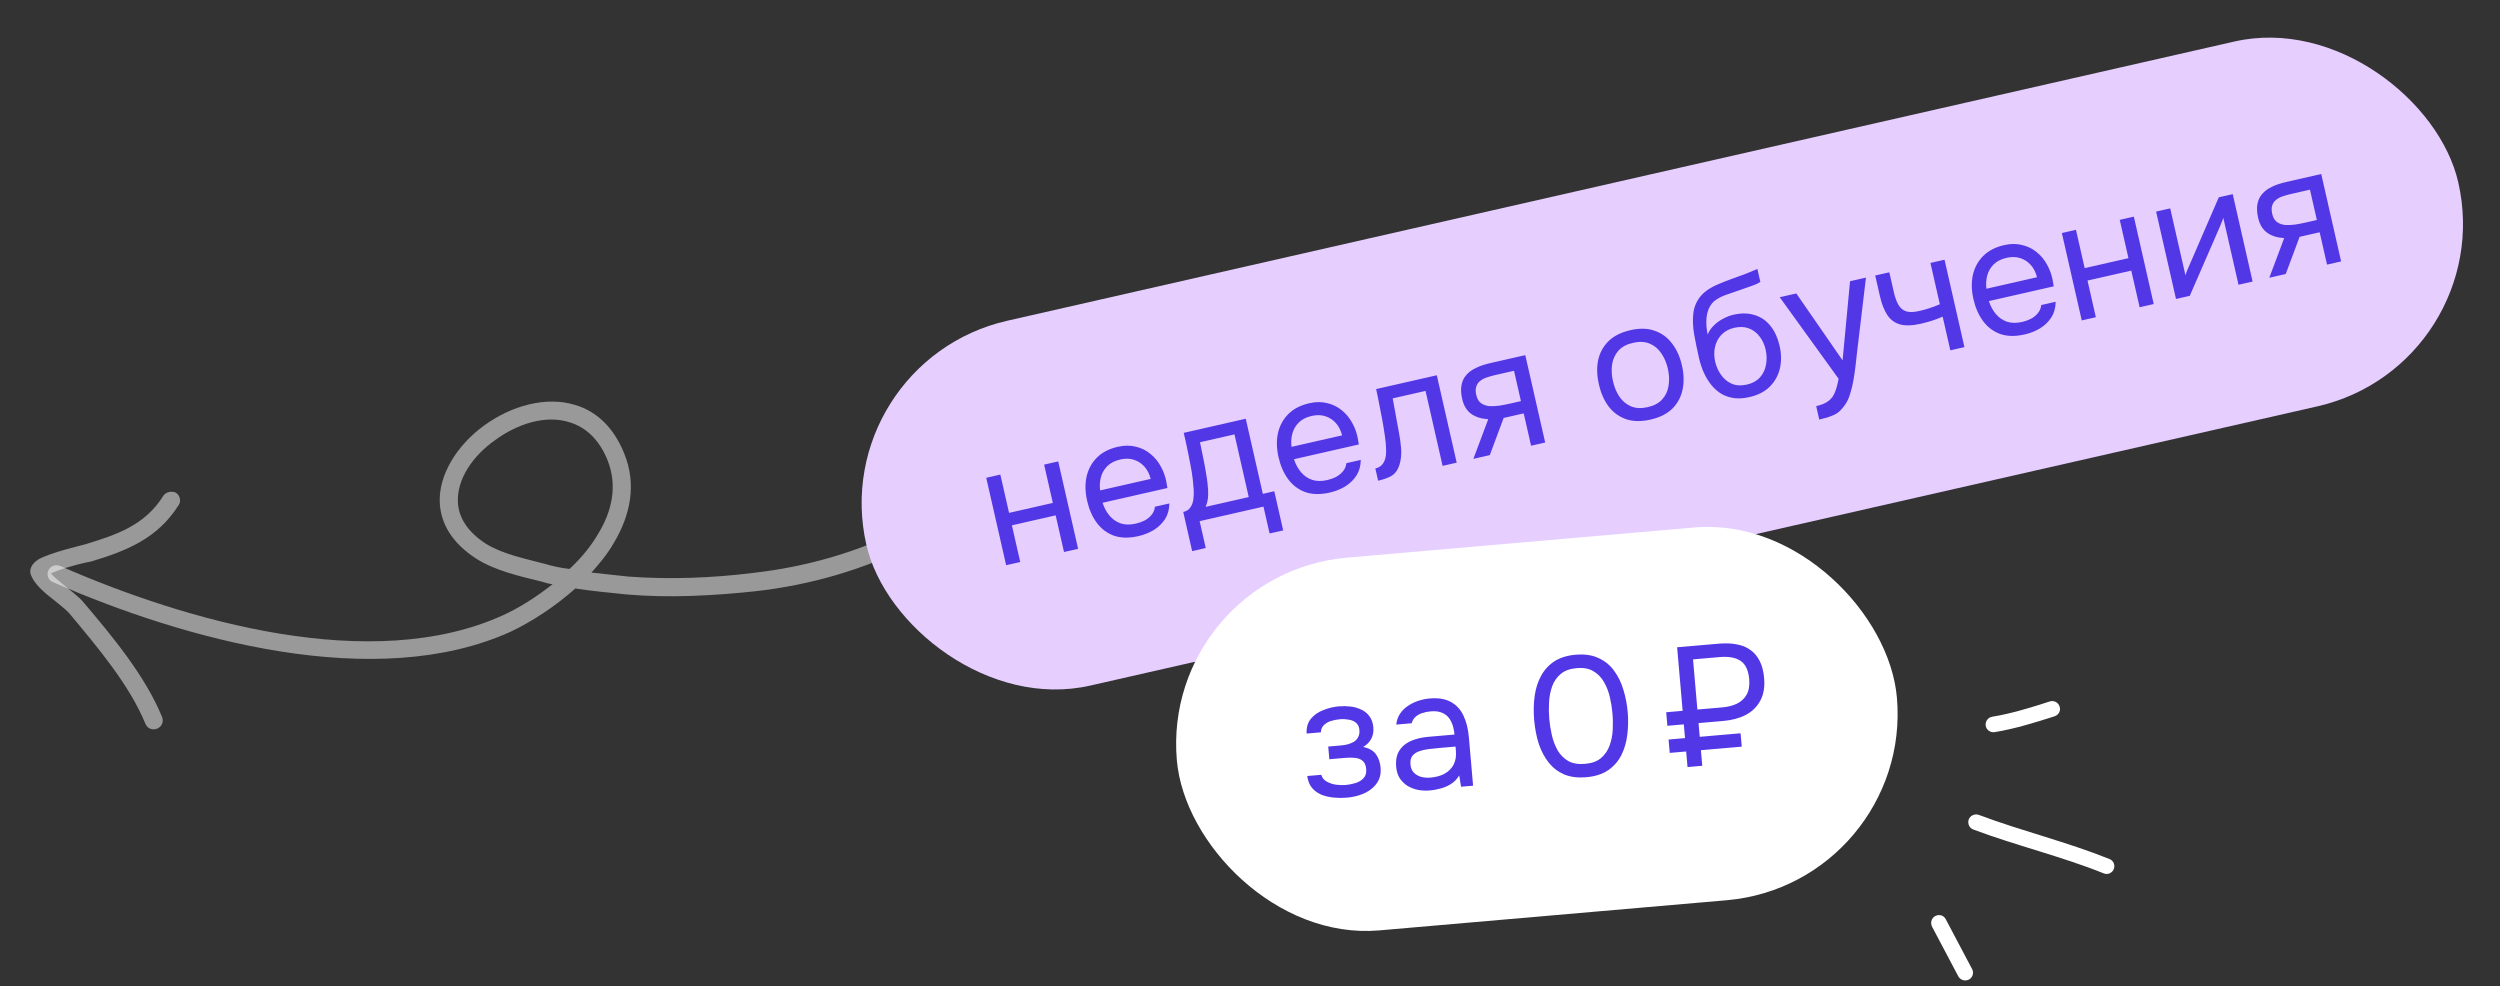 <svg width="294" height="116" viewBox="0 0 294 116" fill="none" xmlns="http://www.w3.org/2000/svg">
    <rect x="0" y="0" width="294" height="116" fill="#333333" stroke="none"/>
    <path fill-rule="evenodd" clip-rule="evenodd" d="M234.561 86.101C236.963 85.706 239.327 84.97 241.613 84.239C242.104 84.08 242.386 83.557 242.207 83.087C242.061 82.602 241.536 82.341 241.077 82.485C238.863 83.195 236.573 83.917 234.281 84.288C233.792 84.364 233.446 84.837 233.519 85.34C233.592 85.842 234.072 86.177 234.561 86.101Z" fill="white"/>
    <path fill-rule="evenodd" clip-rule="evenodd" d="M232.064 97.553C237.11 99.447 242.377 100.691 247.4 102.709C247.855 102.905 248.394 102.675 248.58 102.208C248.766 101.74 248.554 101.199 248.066 101.019C243.039 98.991 237.767 97.737 232.717 95.833C232.232 95.661 231.699 95.904 231.517 96.38C231.368 96.84 231.58 97.381 232.064 97.553Z" fill="white"/>
    <path fill-rule="evenodd" clip-rule="evenodd" d="M231.916 113.958C230.885 112.008 229.855 110.058 228.824 108.107C228.61 107.65 228.047 107.483 227.593 107.722C227.139 107.961 226.989 108.505 227.202 108.963C228.235 110.916 229.267 112.869 230.299 114.822C230.545 115.264 231.107 115.429 231.56 115.188C231.98 114.962 232.162 114.4 231.916 113.958Z" fill="white"/>
    <g clip-path="url(#clip0_14801_488)">
        <path fill-rule="evenodd" clip-rule="evenodd" d="M64.98 68.706C64.521 68.651 64.056 68.51 63.593 68.369C61.102 67.763 58.2 67.1 55.992 65.69C53.094 63.807 51.865 61.544 51.722 59.204C51.523 55.91 53.728 52.358 56.932 50.041C60.105 47.725 64.202 46.562 67.644 47.623C70.002 48.325 72.097 50.091 73.399 53.307C74.897 56.943 74.142 60.566 72.192 63.839C71.464 65.11 70.557 66.219 69.551 67.335C70.991 67.494 72.445 67.652 73.919 67.808C78.733 68.161 83.755 67.978 88.54 67.376C94.876 66.663 100.862 64.93 106.561 62.086C107.092 61.874 107.732 62.09 107.992 62.594C108.252 63.098 108.037 63.722 107.512 64.021C101.587 66.968 95.368 68.804 88.783 69.535C83.852 70.06 78.692 70.34 73.733 69.91C71.677 69.708 69.658 69.504 67.656 69.211C65.211 71.388 62.449 73.152 60.074 74.279C44.161 81.506 21.589 75.193 6.223 68.453C5.686 68.23 5.446 67.638 5.683 67.098C5.92 66.559 6.551 66.34 7.088 66.563C21.96 73.077 43.781 79.357 59.181 72.34C60.992 71.515 63.047 70.236 64.98 68.706ZM66.978 66.909C66.032 66.802 65.086 66.609 64.136 66.329C61.848 65.708 59.176 65.202 57.157 63.953C54.97 62.542 53.959 60.872 53.853 59.139C53.684 56.365 55.602 53.617 58.196 51.778C60.813 49.851 64.167 48.741 67.012 49.67C68.842 50.236 70.415 51.604 71.422 54.057C72.659 57.103 71.969 60.111 70.358 62.751C69.467 64.294 68.291 65.684 66.978 66.909Z" fill="white" fill-opacity="0.5"/>
        <path fill-rule="evenodd" clip-rule="evenodd" d="M5.987 67.427C6.326 67.838 6.818 68.239 7.31 68.639C8.259 69.442 9.255 70.154 9.8 70.812C13.149 74.752 17.115 79.518 19.067 84.341C19.285 84.848 19.022 85.476 18.476 85.689C17.931 85.902 17.313 85.685 17.089 85.092C15.22 80.524 11.385 76.009 8.166 72.147C7.581 71.492 6.379 70.621 5.408 69.819C4.581 69.095 3.91 68.359 3.631 67.595C3.443 67.173 3.562 66.381 4.508 65.792C5.851 64.999 9.675 64.117 10.043 64.004C13.774 62.867 17.049 61.764 19.209 58.302C19.523 57.844 20.182 57.71 20.675 57.936C21.173 58.249 21.327 58.935 21.013 59.392C18.549 63.311 14.898 64.79 10.643 66.051C10.367 66.07 8.08 66.582 6.51 67.216C6.343 67.315 6.152 67.329 5.987 67.427Z" fill="white" fill-opacity="0.5"/>
    </g>
    <g clip-path="url(#clip1_14801_488)">
        <rect x="97" y="42.602" width="192" height="44" rx="22" transform="rotate(-12.819 97 42.602)" fill="#E6CEFF"/>
        <path d="M118.321 66.465L115.982 56.188L117.64 55.81L118.665 60.315L123.813 59.144L122.788 54.639L124.446 54.262L126.785 64.539L125.127 64.916L124.146 60.606L118.998 61.778L119.979 66.088L118.321 66.465ZM133.878 63.048C132.786 63.297 131.832 63.281 131.016 63.002C130.198 62.709 129.522 62.207 128.991 61.493C128.46 60.78 128.078 59.917 127.848 58.903C127.614 57.876 127.59 56.931 127.777 56.068C127.973 55.189 128.377 54.441 128.989 53.823C129.6 53.205 130.426 52.778 131.466 52.541C132.233 52.367 132.937 52.364 133.577 52.533C134.227 52.685 134.797 52.966 135.286 53.374C135.789 53.78 136.194 54.269 136.502 54.841C136.823 55.411 137.045 56.023 137.167 56.679C137.18 56.799 137.2 56.918 137.227 57.035C137.254 57.152 137.274 57.27 137.287 57.39L129.662 59.126C129.85 59.712 130.123 60.217 130.479 60.642C130.836 61.067 131.274 61.37 131.794 61.553C132.311 61.722 132.908 61.73 133.584 61.577C133.922 61.5 134.251 61.384 134.571 61.229C134.902 61.058 135.18 60.837 135.405 60.567C135.644 60.294 135.782 59.969 135.819 59.591L137.516 59.205C137.511 59.904 137.342 60.516 137.011 61.043C136.677 61.556 136.234 61.985 135.683 62.329C135.13 62.66 134.528 62.9 133.878 63.048ZM129.373 57.673L135.321 56.32C135.175 55.738 134.928 55.254 134.58 54.868C134.233 54.482 133.816 54.215 133.331 54.065C132.859 53.913 132.33 53.903 131.745 54.036C131.108 54.181 130.6 54.441 130.22 54.814C129.853 55.185 129.603 55.618 129.469 56.113C129.336 56.609 129.304 57.129 129.373 57.673ZM140.197 64.81L139.149 60.208C139.526 60.122 139.802 59.95 139.975 59.691C140.162 59.43 140.282 59.116 140.335 58.748C140.388 58.38 140.403 57.994 140.379 57.589C140.352 57.172 140.317 56.776 140.273 56.403C140.202 55.791 140.107 55.19 139.986 54.602C139.876 53.998 139.781 53.521 139.702 53.17C139.629 52.79 139.549 52.411 139.464 52.034C139.378 51.657 139.292 51.28 139.206 50.903L146.5 49.243L148.51 58.078L149.856 57.771L150.903 62.374L149.304 62.737L148.585 59.578L141.077 61.287L141.796 64.446L140.197 64.81ZM141.782 59.608L146.852 58.455L145.175 51.083L141.119 52.006C141.23 52.555 141.356 53.169 141.497 53.848C141.638 54.527 141.755 55.164 141.849 55.758C141.913 56.099 141.968 56.489 142.014 56.93C142.072 57.368 142.093 57.822 142.077 58.29C142.058 58.746 141.959 59.185 141.782 59.608ZM156.388 57.926C155.296 58.174 154.342 58.159 153.527 57.88C152.708 57.587 152.033 57.084 151.502 56.371C150.97 55.658 150.589 54.794 150.358 53.78C150.124 52.753 150.101 51.808 150.287 50.945C150.484 50.066 150.888 49.318 151.499 48.7C152.111 48.083 152.937 47.656 153.977 47.419C154.744 47.244 155.447 47.241 156.088 47.41C156.738 47.563 157.308 47.844 157.797 48.252C158.299 48.657 158.705 49.146 159.013 49.719C159.334 50.288 159.555 50.901 159.677 51.557C159.691 51.677 159.711 51.796 159.738 51.913C159.764 52.03 159.784 52.148 159.798 52.268L152.173 54.003C152.361 54.589 152.633 55.095 152.99 55.52C153.346 55.945 153.784 56.248 154.305 56.431C154.822 56.6 155.418 56.608 156.094 56.454C156.432 56.377 156.762 56.261 157.082 56.106C157.412 55.935 157.69 55.715 157.916 55.445C158.155 55.172 158.292 54.846 158.33 54.469L160.026 54.083C160.021 54.781 159.853 55.394 159.521 55.92C159.187 56.434 158.745 56.863 158.194 57.207C157.64 57.538 157.038 57.778 156.388 57.926ZM151.883 52.551L157.831 51.198C157.685 50.616 157.438 50.132 157.091 49.746C156.743 49.36 156.327 49.093 155.842 48.943C155.369 48.791 154.841 48.781 154.256 48.914C153.619 49.059 153.11 49.319 152.73 49.692C152.363 50.063 152.113 50.496 151.98 50.991C151.846 51.486 151.814 52.006 151.883 52.551ZM162.067 56.531L161.739 55.088C161.999 55.029 162.221 54.923 162.406 54.772C162.587 54.608 162.731 54.397 162.836 54.141C162.959 53.839 163.016 53.43 163.008 52.912C163 52.394 162.951 51.851 162.863 51.283C162.773 50.648 162.673 50.028 162.563 49.424C162.45 48.807 162.332 48.198 162.209 47.597C162.099 46.993 161.973 46.379 161.831 45.755L168.968 44.131L171.307 54.408L169.649 54.785L167.643 45.97L163.782 46.849C163.87 47.294 163.952 47.747 164.03 48.208C164.117 48.653 164.2 49.106 164.277 49.567C164.365 50.012 164.448 50.465 164.525 50.926C164.63 51.449 164.712 52.046 164.768 52.716C164.825 53.387 164.765 54.023 164.587 54.624C164.417 55.196 164.142 55.614 163.765 55.878C163.4 56.139 162.835 56.356 162.067 56.531ZM173.268 53.962L175.017 49.297C174.228 49.258 173.566 49.053 173.031 48.683C172.492 48.299 172.133 47.711 171.952 46.918C171.81 46.294 171.783 45.753 171.87 45.296C171.955 44.825 172.144 44.427 172.439 44.1C172.731 43.76 173.112 43.482 173.583 43.265C174.05 43.036 174.602 42.849 175.239 42.704L179.374 41.763L181.712 52.04L180.055 52.417L179.189 48.614L176.83 49.151L175.199 53.522L173.268 53.962ZM177.632 47.451L178.861 47.171L178.049 43.603L175.845 44.104C175.455 44.193 175.102 44.294 174.786 44.407C174.47 44.52 174.209 44.668 174.005 44.851C173.811 45.018 173.675 45.234 173.598 45.497C173.518 45.748 173.523 46.068 173.612 46.458C173.709 46.887 173.89 47.202 174.155 47.401C174.432 47.598 174.753 47.717 175.117 47.757C175.492 47.781 175.898 47.764 176.336 47.705C176.771 47.633 177.203 47.549 177.632 47.451ZM194.097 49.345C193.018 49.591 192.064 49.575 191.236 49.299C190.404 49.009 189.716 48.51 189.171 47.799C188.64 47.086 188.259 46.223 188.028 45.209C187.794 44.181 187.764 43.238 187.938 42.378C188.121 41.502 188.525 40.754 189.15 40.133C189.774 39.512 190.639 39.076 191.744 38.825C192.823 38.579 193.772 38.603 194.591 38.895C195.422 39.184 196.104 39.686 196.635 40.399C197.177 41.096 197.565 41.958 197.798 42.985C198.029 43.999 198.053 44.944 197.869 45.82C197.685 46.696 197.281 47.444 196.657 48.065C196.042 48.67 195.189 49.096 194.097 49.345ZM193.764 47.882C194.518 47.711 195.091 47.403 195.482 46.958C195.886 46.511 196.134 45.976 196.224 45.353C196.328 44.728 196.3 44.065 196.141 43.362C195.981 42.66 195.719 42.05 195.355 41.531C195.004 41.009 194.549 40.634 193.991 40.406C193.446 40.174 192.797 40.144 192.042 40.316C191.301 40.484 190.729 40.792 190.325 41.24C189.934 41.684 189.686 42.219 189.582 42.845C189.491 43.467 189.526 44.129 189.686 44.831C189.845 45.533 190.101 46.145 190.452 46.667C190.816 47.186 191.271 47.561 191.816 47.792C192.374 48.021 193.023 48.051 193.764 47.882ZM205.73 46.698C205.08 46.846 204.48 46.887 203.932 46.82C203.38 46.74 202.884 46.573 202.443 46.318C201.999 46.05 201.607 45.708 201.267 45.293C200.923 44.865 200.629 44.385 200.385 43.853C200.141 43.321 199.948 42.742 199.806 42.118C199.578 41.117 199.386 40.183 199.23 39.316C199.083 38.433 199.05 37.627 199.131 36.898C199.208 36.156 199.474 35.493 199.93 34.911C200.385 34.329 201.099 33.831 202.072 33.419C202.571 33.209 203.067 33.014 203.559 32.834C204.052 32.654 204.55 32.472 205.056 32.288C205.219 32.224 205.388 32.158 205.564 32.091C205.74 32.023 205.922 31.948 206.108 31.864C206.307 31.778 206.494 31.701 206.671 31.634L207.017 33.155C206.886 33.239 206.74 33.32 206.58 33.398C206.43 33.459 206.267 33.524 206.09 33.591C205.927 33.656 205.756 33.715 205.577 33.77C205.411 33.821 205.247 33.879 205.084 33.944C204.917 33.995 204.759 34.051 204.609 34.113C204.166 34.268 203.697 34.43 203.202 34.597C202.704 34.752 202.246 34.965 201.83 35.238C201.423 35.494 201.116 35.886 200.907 36.412C200.804 36.681 200.731 36.992 200.688 37.343C200.658 37.692 200.656 38.041 200.681 38.391C200.716 38.725 200.761 39.043 200.816 39.345C200.993 38.922 201.245 38.557 201.572 38.25C201.895 37.93 202.26 37.669 202.665 37.468C203.068 37.253 203.464 37.102 203.854 37.013C204.79 36.8 205.627 36.814 206.366 37.056C207.102 37.286 207.719 37.713 208.217 38.338C208.714 38.963 209.07 39.744 209.283 40.68C209.496 41.616 209.506 42.502 209.314 43.339C209.118 44.163 208.72 44.876 208.118 45.478C207.527 46.063 206.731 46.47 205.73 46.698ZM205.436 45.227C206.086 45.079 206.596 44.798 206.967 44.386C207.338 43.973 207.575 43.482 207.678 42.911C207.794 42.338 207.78 41.739 207.638 41.115C207.499 40.504 207.258 39.985 206.915 39.557C206.581 39.113 206.161 38.799 205.654 38.613C205.16 38.425 204.594 38.403 203.957 38.548C203.333 38.69 202.828 38.962 202.441 39.365C202.067 39.765 201.814 40.246 201.682 40.809C201.561 41.357 201.566 41.923 201.699 42.508C201.835 43.106 202.073 43.64 202.413 44.109C202.752 44.579 203.172 44.921 203.672 45.136C204.185 45.347 204.773 45.377 205.436 45.227ZM213.944 49.341L213.585 47.762C214.222 47.617 214.708 47.41 215.044 47.142C215.382 46.888 215.632 46.544 215.793 46.11C215.971 45.687 216.111 45.163 216.215 44.538L209.296 34.954L211.246 34.51L216.688 42.379L217.565 33.072L219.437 32.646L218.392 41.396C218.344 41.845 218.288 42.35 218.224 42.911C218.161 43.473 218.079 44.045 217.979 44.629C217.882 45.225 217.749 45.782 217.58 46.299C217.426 46.826 217.22 47.27 216.96 47.63C216.743 47.939 216.521 48.194 216.293 48.397C216.066 48.599 215.769 48.769 215.404 48.907C215.055 49.054 214.568 49.199 213.944 49.341ZM229.358 41.198L228.457 37.239C227.984 37.443 227.518 37.617 227.059 37.763C226.61 37.892 226.203 37.999 225.839 38.081C224.877 38.3 224.082 38.324 223.455 38.152C222.828 37.98 222.328 37.615 221.955 37.058C221.579 36.487 221.286 35.74 221.076 34.817L220.526 32.399L222.183 32.022L222.707 34.323C222.843 34.921 223.017 35.414 223.229 35.804C223.44 36.193 223.74 36.46 224.129 36.604C224.514 36.735 225.045 36.724 225.721 36.57C226.111 36.481 226.516 36.368 226.936 36.232C227.369 36.092 227.765 35.941 228.125 35.777L227.02 30.921L228.677 30.544L231.016 40.821L229.358 41.198ZM238.108 39.33C237.016 39.579 236.062 39.563 235.246 39.284C234.428 38.992 233.753 38.489 233.221 37.776C232.69 37.063 232.309 36.199 232.078 35.185C231.844 34.158 231.82 33.213 232.007 32.35C232.204 31.471 232.608 30.723 233.219 30.105C233.831 29.487 234.656 29.06 235.696 28.823C236.464 28.649 237.167 28.646 237.807 28.815C238.457 28.968 239.027 29.248 239.517 29.657C240.019 30.062 240.424 30.551 240.732 31.123C241.053 31.693 241.275 32.306 241.397 32.962C241.41 33.082 241.431 33.2 241.457 33.317C241.484 33.434 241.504 33.553 241.518 33.673L233.892 35.408C234.081 35.994 234.353 36.5 234.709 36.924C235.066 37.349 235.504 37.653 236.024 37.835C236.541 38.005 237.138 38.013 237.814 37.859C238.152 37.782 238.481 37.666 238.801 37.511C239.132 37.34 239.41 37.12 239.635 36.849C239.874 36.576 240.012 36.251 240.049 35.873L241.746 35.487C241.741 36.186 241.572 36.798 241.241 37.325C240.907 37.839 240.464 38.268 239.913 38.612C239.36 38.943 238.758 39.182 238.108 39.33ZM233.603 33.956L239.551 32.602C239.405 32.02 239.158 31.536 238.81 31.151C238.463 30.765 238.046 30.497 237.561 30.348C237.089 30.195 236.56 30.186 235.975 30.319C235.338 30.464 234.83 30.723 234.45 31.097C234.083 31.467 233.833 31.9 233.699 32.396C233.566 32.891 233.534 33.411 233.603 33.956ZM244.814 37.681L242.475 27.404L244.133 27.027L245.158 31.532L250.306 30.36L249.281 25.855L250.939 25.478L253.278 35.755L251.62 36.133L250.639 31.823L245.491 32.994L246.472 37.304L244.814 37.681ZM255.898 35.159L253.559 24.882L255.217 24.505L257.01 32.383C257.059 32.181 257.138 31.957 257.247 31.714C257.353 31.457 257.438 31.26 257.502 31.123L260.931 23.204L262.569 22.832L264.907 33.109L263.25 33.486L261.457 25.608C261.397 25.826 261.322 26.035 261.23 26.233C261.152 26.429 261.077 26.61 261.005 26.777L257.516 34.791L255.898 35.159ZM266.871 32.662L268.62 27.998C267.832 27.959 267.17 27.754 266.634 27.383C266.096 27 265.736 26.412 265.556 25.619C265.414 24.994 265.386 24.454 265.474 23.996C265.558 23.526 265.748 23.127 266.043 22.8C266.334 22.46 266.716 22.182 267.186 21.966C267.653 21.736 268.206 21.549 268.843 21.404L272.977 20.463L275.315 30.741L273.658 31.118L272.793 27.315L270.433 27.852L268.802 32.223L266.871 32.662ZM271.236 26.151L272.464 25.872L271.652 22.303L269.448 22.805C269.058 22.893 268.705 22.994 268.389 23.107C268.073 23.22 267.813 23.368 267.608 23.552C267.414 23.719 267.278 23.934 267.202 24.198C267.122 24.448 267.126 24.769 267.215 25.159C267.313 25.588 267.494 25.902 267.758 26.102C268.035 26.299 268.356 26.417 268.721 26.457C269.095 26.481 269.502 26.464 269.94 26.405C270.375 26.334 270.807 26.249 271.236 26.151Z" fill="#5237E6"/>
    </g>
    <rect x="136.494" y="67.481" width="85" height="44" rx="22" transform="rotate(-4.962 136.494 67.481)" fill="white"/>
    <path d="M158.388 93.806C157.884 93.85 157.375 93.847 156.862 93.798C156.349 93.749 155.864 93.637 155.407 93.463C154.963 93.274 154.591 93.005 154.293 92.656C153.994 92.294 153.807 91.828 153.731 91.259L155.384 91.116C155.482 91.469 155.699 91.738 156.037 91.922C156.374 92.107 156.746 92.229 157.152 92.287C157.571 92.331 157.94 92.339 158.259 92.312C158.63 92.279 159.006 92.207 159.384 92.094C159.775 91.979 160.094 91.791 160.339 91.529C160.597 91.266 160.706 90.901 160.665 90.436C160.626 89.985 160.484 89.663 160.24 89.47C160.009 89.276 159.711 89.161 159.347 89.126C158.996 89.089 158.614 89.089 158.203 89.125L156.33 89.287L156.2 87.793L157.734 87.66C157.987 87.638 158.244 87.595 158.506 87.532C158.767 87.456 159.006 87.355 159.223 87.229C159.438 87.09 159.603 86.909 159.717 86.684C159.845 86.459 159.894 86.181 159.866 85.849C159.833 85.477 159.702 85.194 159.471 84.999C159.24 84.805 158.955 84.683 158.616 84.632C158.275 84.568 157.933 84.551 157.587 84.581C157.269 84.609 156.933 84.671 156.58 84.769C156.24 84.865 155.953 85.024 155.718 85.245C155.482 85.453 155.353 85.745 155.332 86.122L153.658 86.267C153.623 85.547 153.793 84.964 154.169 84.516C154.545 84.069 155.031 83.732 155.627 83.506C156.222 83.267 156.825 83.121 157.436 83.068C157.901 83.028 158.363 83.035 158.823 83.088C159.283 83.142 159.708 83.266 160.1 83.459C160.49 83.639 160.807 83.9 161.051 84.24C161.308 84.579 161.459 85.014 161.505 85.546C161.547 86.024 161.471 86.459 161.277 86.85C161.084 87.242 160.765 87.57 160.319 87.837C161.015 87.99 161.516 88.282 161.82 88.71C162.125 89.139 162.305 89.665 162.359 90.29C162.407 90.847 162.329 91.336 162.125 91.755C161.919 92.161 161.622 92.515 161.233 92.816C160.857 93.103 160.421 93.329 159.927 93.492C159.432 93.655 158.92 93.76 158.388 93.806ZM168.185 92.956C167.707 92.997 167.237 92.978 166.775 92.897C166.325 92.803 165.909 92.645 165.529 92.423C165.16 92.188 164.853 91.886 164.607 91.52C164.373 91.138 164.234 90.689 164.189 90.171C164.137 89.573 164.2 89.059 164.376 88.629C164.566 88.197 164.837 87.846 165.188 87.575C165.539 87.303 165.956 87.093 166.438 86.944C166.921 86.795 167.427 86.698 167.959 86.651L171.047 86.383C170.995 85.786 170.864 85.275 170.653 84.852C170.456 84.427 170.161 84.112 169.768 83.905C169.374 83.685 168.872 83.601 168.261 83.654C167.889 83.686 167.547 83.756 167.235 83.864C166.923 83.971 166.662 84.121 166.451 84.313C166.24 84.505 166.094 84.752 166.013 85.054L164.2 85.211C164.252 84.725 164.396 84.304 164.633 83.949C164.882 83.579 165.189 83.272 165.556 83.026C165.935 82.765 166.346 82.562 166.788 82.417C167.231 82.271 167.678 82.179 168.129 82.14C169.139 82.052 169.967 82.188 170.614 82.546C171.259 82.892 171.754 83.424 172.097 84.144C172.44 84.85 172.655 85.709 172.742 86.718L173.235 92.397L171.821 92.519L171.605 91.193C171.348 91.617 171.022 91.953 170.629 92.201C170.235 92.45 169.823 92.626 169.39 92.731C168.972 92.847 168.57 92.922 168.185 92.956ZM168.215 91.447C168.879 91.39 169.441 91.234 169.9 90.98C170.372 90.711 170.723 90.353 170.951 89.905C171.18 89.457 171.268 88.927 171.215 88.316L171.17 87.798L169.317 87.959C168.879 87.997 168.447 88.041 168.024 88.091C167.6 88.141 167.219 88.228 166.882 88.351C166.544 88.474 166.279 88.658 166.086 88.902C165.907 89.145 165.835 89.479 165.872 89.904C165.907 90.303 166.035 90.62 166.256 90.855C166.49 91.088 166.779 91.257 167.123 91.361C167.479 91.451 167.843 91.48 168.215 91.447ZM186.544 91.402C185.561 91.487 184.702 91.381 183.966 91.084C183.243 90.772 182.635 90.309 182.14 89.696C181.644 89.07 181.252 88.335 180.964 87.49C180.689 86.63 180.508 85.696 180.42 84.686C180.332 83.677 180.351 82.732 180.475 81.851C180.598 80.957 180.85 80.165 181.232 79.477C181.613 78.774 182.133 78.207 182.791 77.775C183.463 77.342 184.297 77.082 185.293 76.996C186.342 76.905 187.237 77.035 187.977 77.385C188.729 77.722 189.34 78.217 189.812 78.872C190.297 79.526 190.664 80.277 190.911 81.126C191.171 81.96 191.34 82.828 191.418 83.731C191.497 84.635 191.481 85.526 191.37 86.406C191.271 87.271 191.039 88.067 190.674 88.795C190.321 89.508 189.803 90.102 189.122 90.576C188.452 91.035 187.593 91.311 186.544 91.402ZM186.407 89.828C187.191 89.76 187.807 89.539 188.257 89.165C188.718 88.777 189.058 88.293 189.275 87.712C189.492 87.131 189.619 86.511 189.655 85.852C189.691 85.18 189.681 84.525 189.625 83.887C189.571 83.263 189.469 82.629 189.32 81.987C189.169 81.33 188.937 80.735 188.623 80.2C188.307 79.652 187.889 79.227 187.367 78.924C186.859 78.62 186.213 78.502 185.43 78.57C184.633 78.639 184.003 78.868 183.542 79.256C183.08 79.644 182.742 80.135 182.526 80.729C182.322 81.309 182.202 81.935 182.167 82.608C182.13 83.266 182.139 83.908 182.193 84.532C182.249 85.17 182.352 85.817 182.502 86.473C182.652 87.116 182.877 87.705 183.178 88.241C183.492 88.776 183.91 89.195 184.431 89.497C184.951 89.787 185.61 89.897 186.407 89.828ZM198.453 90.207L198.294 88.374L196.361 88.542L196.224 86.968L198.157 86.8L198.017 85.186L196.084 85.354L195.946 83.76L197.878 83.592L197.23 76.12L202.111 75.697C202.895 75.629 203.6 75.654 204.226 75.774C204.851 75.88 205.392 76.101 205.849 76.436C206.306 76.758 206.671 77.194 206.947 77.746C207.221 78.284 207.393 78.952 207.462 79.749C207.553 80.798 207.402 81.681 207.009 82.398C206.63 83.114 206.063 83.671 205.308 84.071C204.565 84.457 203.696 84.693 202.699 84.78L199.75 85.036L199.89 86.65L204.692 86.233L204.829 87.807L200.027 88.224L200.186 90.057L198.453 90.207ZM199.612 83.442L202.581 83.184C203.205 83.13 203.762 82.988 204.25 82.758C204.751 82.514 205.135 82.159 205.403 81.694C205.669 81.216 205.77 80.612 205.707 79.881C205.616 78.832 205.279 78.112 204.696 77.721C204.127 77.328 203.297 77.18 202.208 77.274L199.1 77.544L199.612 83.442Z" fill="#5237E6"/>
    <defs>
        <clipPath id="clip0_14801_488">
            <rect width="46.435" height="108.504" fill="white" transform="matrix(0.071 0.997 0.997 -0.071 0.235 47.197)"/>
        </clipPath>
        <clipPath id="clip1_14801_488">
            <rect x="97" y="42.602" width="192" height="44" rx="22" transform="rotate(-12.819 97 42.602)" fill="white"/>
        </clipPath>
    </defs>
</svg>

